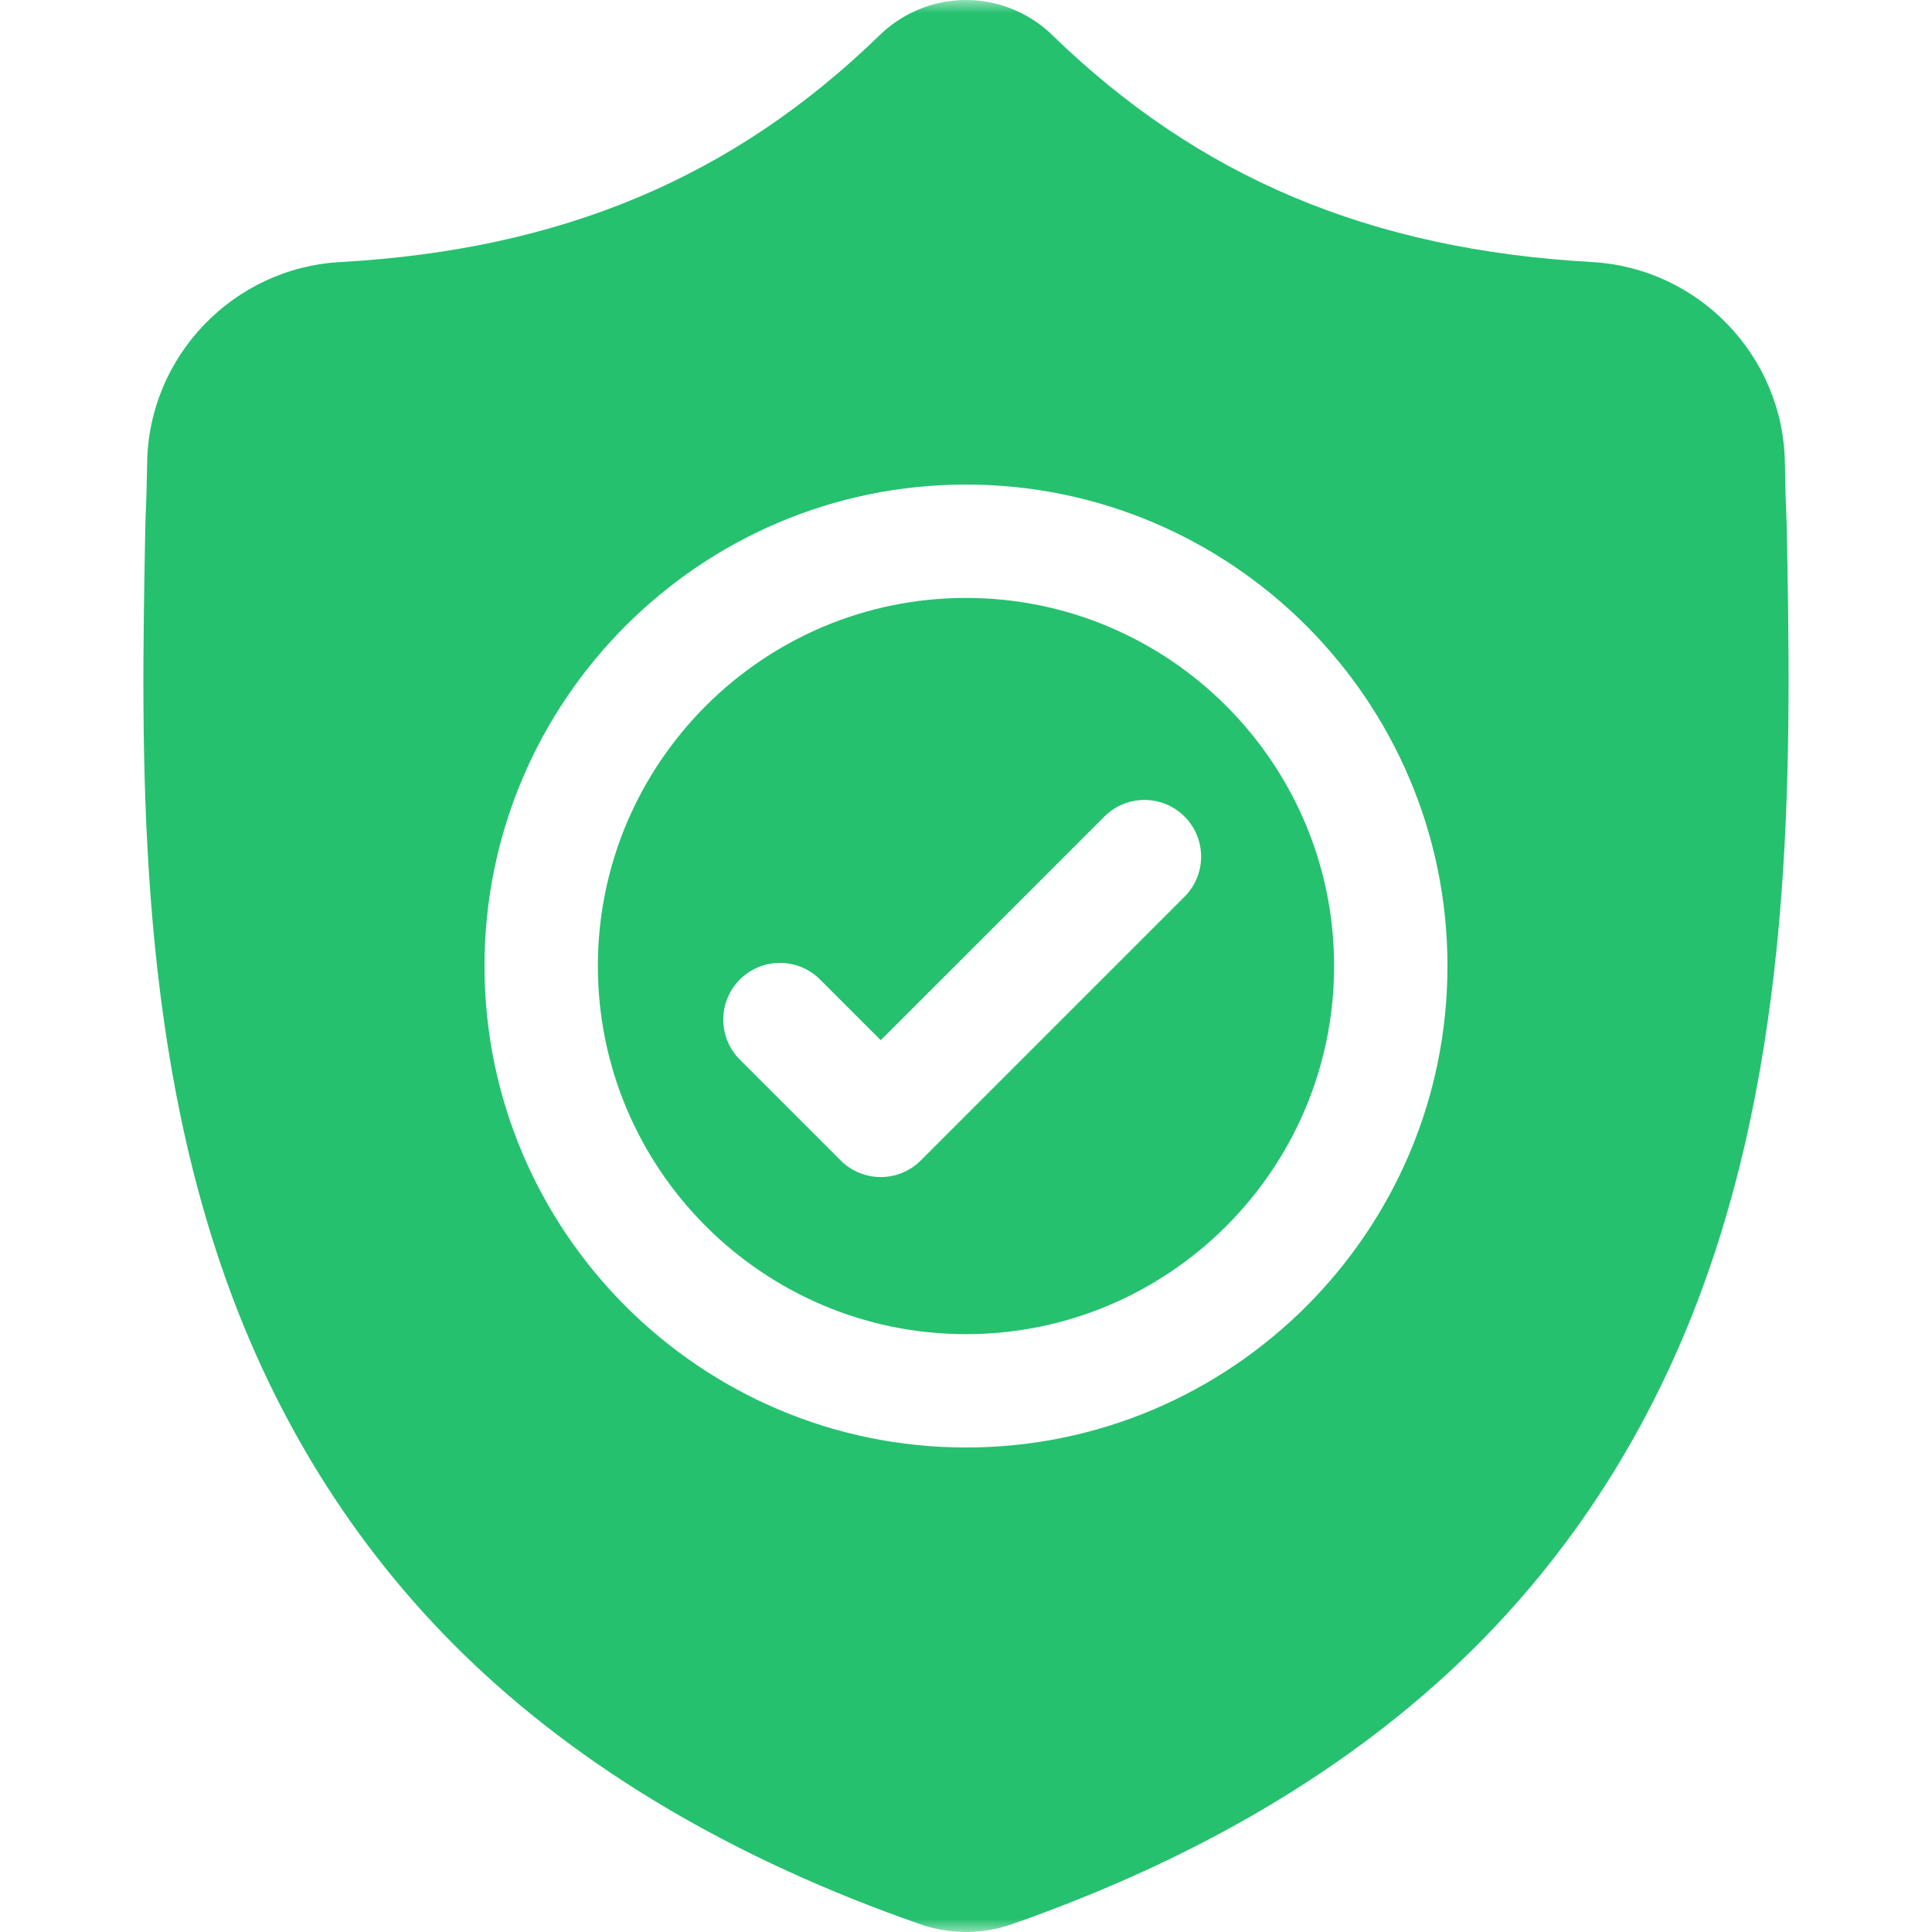 <svg width="72" height="72" viewBox="0 0 72 72" fill="none" xmlns="http://www.w3.org/2000/svg">
<g clip-path="url(#clip0_33_1185)">
<mask id="mask0_33_1185" style="mask-type:luminance" maskUnits="userSpaceOnUse" x="0" y="0" width="72" height="72">
<path d="M72 0H0V72H72V0Z" fill="white"/>
</mask>
<g mask="url(#mask0_33_1185)">
<path d="M35.999 22.283C28.435 22.283 22.281 28.437 22.281 36.001C22.281 43.566 28.435 49.72 35.999 49.72C43.563 49.72 49.718 43.566 49.718 36.001C49.718 28.437 43.563 22.283 35.999 22.283ZM44.144 33.418L34.316 43.246C33.904 43.658 33.363 43.865 32.822 43.865C32.282 43.865 31.741 43.659 31.329 43.246L27.573 39.49C26.748 38.665 26.748 37.328 27.573 36.503C28.398 35.678 29.735 35.678 30.56 36.503L32.822 38.765L41.157 30.431C41.981 29.605 43.319 29.605 44.144 30.431C44.969 31.255 44.969 32.593 44.144 33.418Z" fill="#25C16F"/>
<path d="M66.584 19.535L66.582 19.479C66.551 18.788 66.53 18.056 66.517 17.242C66.458 13.272 63.303 9.988 59.332 9.766C51.054 9.304 44.65 6.605 39.178 1.272L39.132 1.227C37.347 -0.409 34.655 -0.409 32.869 1.227L32.823 1.272C27.351 6.605 20.947 9.304 12.669 9.767C8.699 9.988 5.543 13.272 5.484 17.242C5.472 18.051 5.45 18.783 5.419 19.479L5.416 19.61C5.255 28.051 5.055 38.556 8.569 48.092C10.502 53.336 13.429 57.894 17.268 61.641C21.64 65.908 27.367 69.296 34.29 71.709C34.515 71.788 34.749 71.852 34.988 71.899C35.324 71.966 35.662 72 36.001 72C36.339 72 36.678 71.966 37.014 71.899C37.252 71.852 37.487 71.787 37.714 71.708C44.628 69.29 50.349 65.901 54.718 61.634C58.555 57.886 61.482 53.327 63.416 48.082C66.944 38.518 66.745 27.993 66.584 19.535ZM35.999 53.944C26.105 53.944 18.056 45.895 18.056 36.001C18.056 26.107 26.105 18.058 35.999 18.058C45.893 18.058 53.943 26.107 53.943 36.001C53.943 45.895 45.893 53.944 35.999 53.944Z" fill="#25C16F"/>
</g>
</g>
<defs>
<clipPath id="clip0_33_1185">
<rect width="72" height="72" fill="white"/>
</clipPath>
</defs>
</svg>
